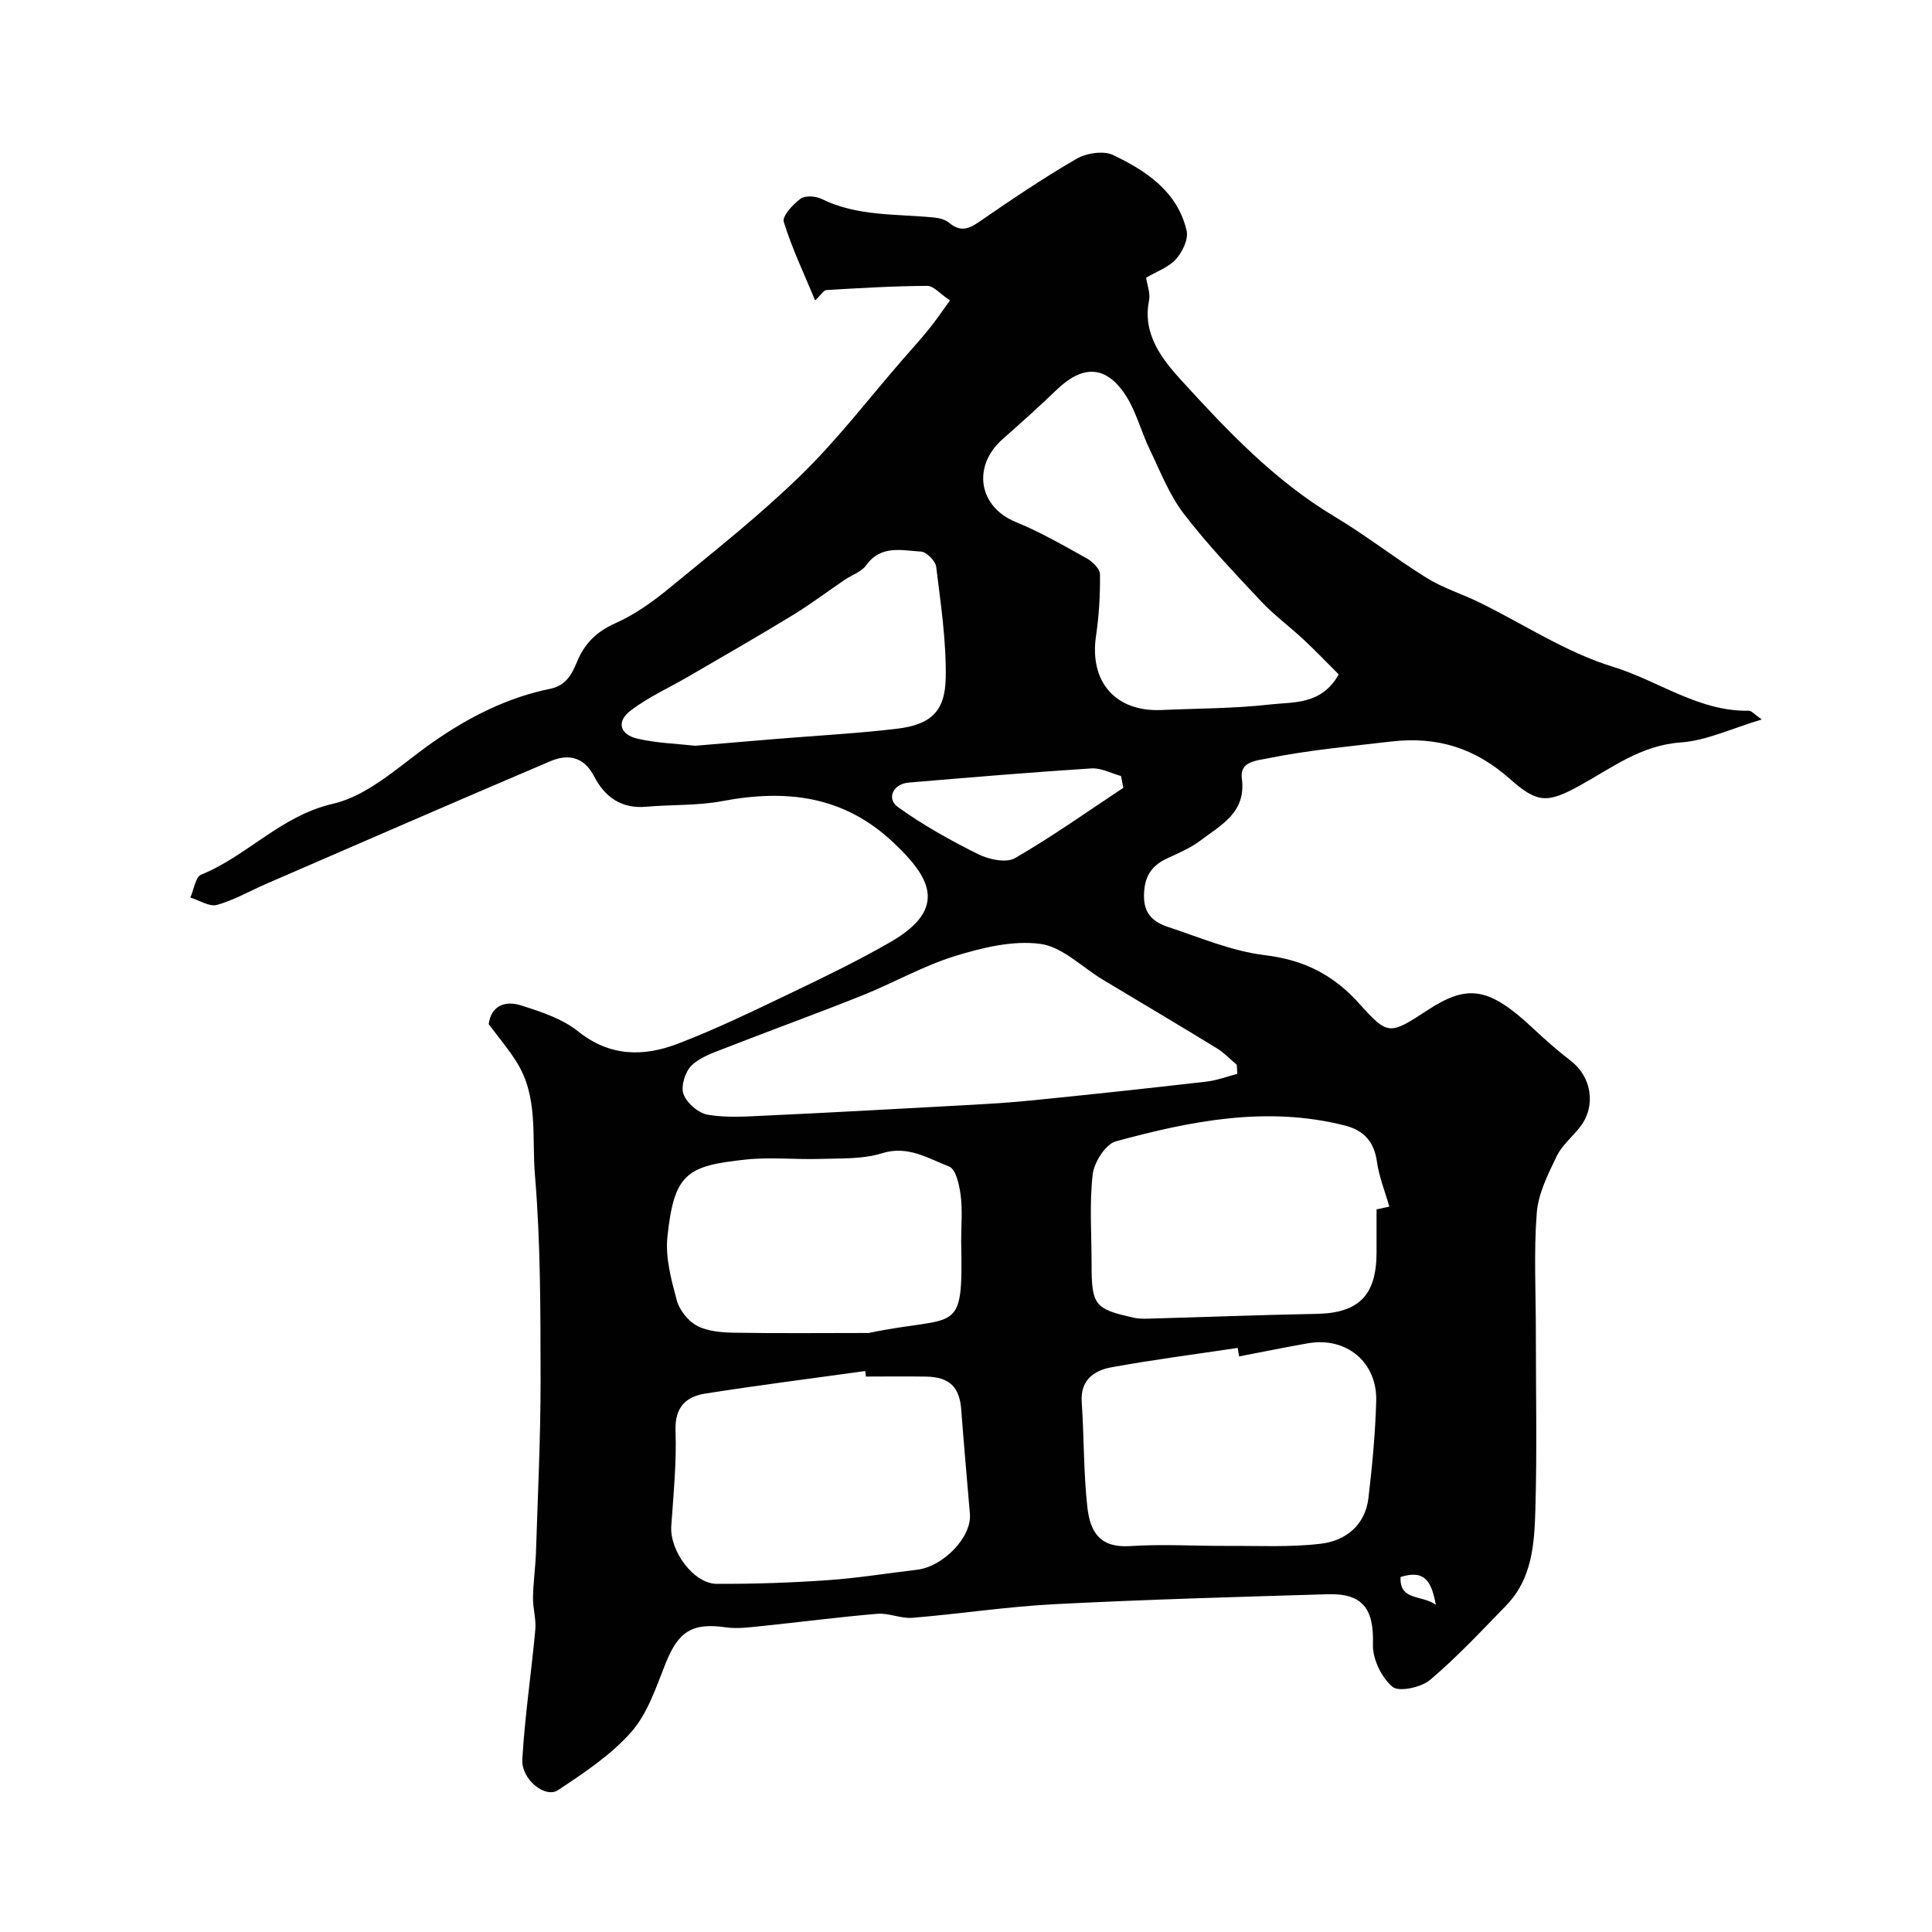 <svg enable-background="new 0 0 400 400" viewBox="0 0 400 400" xmlns="http://www.w3.org/2000/svg"><path d="m101.18 212.04c.52-3.9 3.46-4.92 6.74-3.87 4.09 1.3 8.49 2.74 11.75 5.35 6.6 5.29 13.58 5.28 20.67 2.57 8.03-3.07 15.8-6.86 23.56-10.57 6.91-3.3 13.81-6.66 20.44-10.47 12.28-7.06 8.03-13.67.5-20.73-10.27-9.63-22.16-10.94-35.3-8.46-5.15.97-10.52.7-15.77 1.17-5.16.46-8.58-2.07-10.77-6.3-2.13-4.12-5.42-4.67-9.05-3.13-19.64 8.35-39.21 16.89-58.79 25.37-3.41 1.48-6.69 3.4-10.24 4.38-1.58.44-3.66-.96-5.51-1.52.73-1.64 1.05-4.27 2.25-4.75 9.59-3.9 16.48-12.19 27.32-14.68 7.47-1.72 13.97-8.09 20.65-12.74 7.46-5.21 15.39-9.24 24.32-11.06 3.23-.66 4.48-3.04 5.51-5.57 1.58-3.84 4.07-6.27 7.99-8.02 4.08-1.81 7.86-4.55 11.33-7.41 9.21-7.57 18.6-14.98 27.11-23.29 7.57-7.38 14.05-15.88 21.01-23.89 1.83-2.11 3.72-4.17 5.47-6.34 1.48-1.84 2.81-3.81 4.31-5.88-2.04-1.36-3.38-3.02-4.72-3.01-6.95.03-13.9.45-20.84.86-.59.03-1.13 1-2.35 2.15-2.3-5.53-4.8-10.78-6.5-16.27-.36-1.18 1.9-3.62 3.47-4.78.95-.71 3.14-.57 4.35.03 7.42 3.67 15.48 3.07 23.34 3.86 1.07.11 2.31.43 3.1 1.1 2.14 1.79 3.83 1.41 6.03-.1 6.64-4.57 13.33-9.11 20.3-13.15 2.06-1.2 5.6-1.75 7.6-.79 6.88 3.29 13.34 7.57 15.22 15.68.4 1.75-.88 4.42-2.23 5.9-1.57 1.71-4.07 2.58-6.16 3.82.23 1.58.91 3.24.61 4.71-1.44 7.04 2.82 12.29 6.68 16.53 9.54 10.46 19.34 20.81 31.74 28.22 6.56 3.92 12.61 8.7 19.12 12.73 3.37 2.09 7.28 3.28 10.86 5.04 9.21 4.52 17.99 10.36 27.67 13.33 9.42 2.89 17.74 9.3 28.13 9.09.52-.01 1.05.69 2.66 1.81-6.18 1.83-11.42 4.38-16.81 4.76-8.2.58-14.27 5.28-20.85 8.91-6.77 3.73-8.81 3.67-14.5-1.37-6.98-6.17-14.72-8.91-24.73-7.72-8.44 1-16.9 1.75-25.25 3.44-2.62.53-5.97.68-5.51 4.18.94 7.07-4.3 9.62-8.58 12.87-2.06 1.56-4.55 2.6-6.92 3.71-3.37 1.57-4.75 3.92-4.76 7.79-.02 3.86 2.16 5.45 5.03 6.4 6.61 2.19 13.2 5.01 20.01 5.83 8.07.97 14.18 4.06 19.53 10.03 6.02 6.71 6.3 6.46 14.22 1.3 8.33-5.43 12.7-4.64 21.71 3.77 2.53 2.36 5.12 4.67 7.86 6.77 4.29 3.28 5.29 9.26 2 13.6-1.59 2.09-3.8 3.84-4.91 6.14-1.8 3.74-3.82 7.73-4.13 11.75-.63 8.12-.19 16.32-.19 24.48 0 12.35.26 24.71-.1 37.06-.21 6.96-.66 14.18-5.98 19.67-5.14 5.3-10.2 10.72-15.82 15.48-1.85 1.56-6.47 2.55-7.79 1.42-2.27-1.93-4.13-5.77-4.04-8.75.23-7.3-2.03-10.63-9.33-10.41-18.87.56-37.74 1.09-56.59 2.06-9.82.5-19.59 2.01-29.41 2.82-2.39.2-4.89-1.03-7.28-.83-8 .67-15.96 1.72-23.95 2.54-2.46.25-5.01.61-7.42.26-6.91-.99-9.79.81-12.44 7.41-1.98 4.93-3.71 10.36-7.09 14.21-4.21 4.8-9.81 8.51-15.21 12.09-2.65 1.76-7.63-2.23-7.39-6.38.52-8.97 1.87-17.89 2.69-26.85.2-2.19-.52-4.45-.48-6.67.05-3.14.52-6.28.62-9.42.38-11.93.97-23.87.95-35.8-.02-14.1.01-28.25-1.17-42.28-.66-7.84.77-16.28-3.89-23.5-1.67-2.65-3.7-5.04-5.68-7.69zm154.99 10.29c-.04-.63-.07-1.26-.11-1.89-1.38-1.15-2.63-2.49-4.15-3.42-7.82-4.79-15.71-9.46-23.57-14.18-4.31-2.59-8.38-6.81-12.95-7.42-5.71-.76-12.02.78-17.69 2.53-6.62 2.05-12.76 5.58-19.24 8.17-9.32 3.73-18.77 7.14-28.12 10.8-2.51.98-5.3 1.89-7.15 3.67-1.34 1.29-2.27 4.32-1.68 5.94.68 1.85 3.11 3.94 5.06 4.27 3.91.66 8.01.36 12.02.17 12.74-.59 25.47-1.29 38.2-1.99 5.43-.3 10.87-.56 16.27-1.1 12.22-1.21 24.42-2.53 36.62-3.93 2.21-.24 4.33-1.06 6.49-1.62zm-76.88 62.67c-.05-.38-.11-.76-.16-1.14-11.03 1.53-22.08 2.93-33.08 4.66-4.03.63-6.36 2.81-6.19 7.68.24 6.57-.43 13.18-.88 19.77-.35 5.09 4.61 11.93 9.41 11.95 7.66.03 15.33-.23 22.97-.76 6.18-.43 12.33-1.43 18.49-2.16 5.49-.66 11.35-6.8 10.96-11.52-.6-7.22-1.26-14.44-1.8-21.67-.35-4.62-2.41-6.7-7.23-6.8-4.16-.07-8.33-.01-12.49-.01zm77.25-4.17c-.1-.59-.2-1.17-.29-1.76-8.71 1.31-17.45 2.43-26.11 4.01-3.63.66-6.5 2.62-6.18 7.25.5 7.24.36 14.54 1.17 21.73.59 5.31 2.73 8.46 8.92 8.04 6.62-.44 13.3-.01 19.95-.04 6.5-.04 13.07.32 19.49-.45 5.13-.62 9.16-3.83 9.83-9.46.79-6.67 1.42-13.38 1.61-20.09.22-8.04-6.19-13.31-14.06-11.96-4.8.83-9.56 1.82-14.33 2.73zm20.63-141.2c-2.29-2.28-4.7-4.81-7.26-7.2-2.89-2.7-6.12-5.06-8.81-7.93-5.52-5.89-11.12-11.76-16.02-18.15-3.01-3.93-4.86-8.77-7.04-13.29-1.82-3.78-2.85-8.04-5.15-11.47-4.04-6-8.81-6-14.11-.9-3.62 3.48-7.35 6.84-11.12 10.15-6.47 5.67-5.06 14.09 2.63 17.23 5.07 2.07 9.88 4.85 14.68 7.52 1.21.67 2.76 2.17 2.77 3.3.05 4.25-.2 8.54-.82 12.75-1.41 9.52 4.03 15.8 13.59 15.36 7.42-.34 14.89-.29 22.25-1.13 4.96-.57 10.81.16 14.41-6.24zm10.47 110.19c-.92-3.24-2.13-6.22-2.56-9.3-.58-4.17-2.74-6.51-6.66-7.5-16.14-4.09-31.87-.95-47.38 3.28-2.14.58-4.52 4.33-4.81 6.84-.7 6.09-.23 12.31-.23 18.47 0 8.62.59 9.42 8.82 11.22 1.28.28 2.65.19 3.98.15 11.27-.31 22.53-.75 33.8-.96 8.7-.16 12.4-3.81 12.4-12.75 0-2.98 0-5.95 0-8.88 1.36-.29 2.39-.51 2.64-.57zm-88.64 7.15c0-3.16.29-6.36-.1-9.47-.27-2.13-1-5.45-2.39-5.98-4.36-1.67-8.51-4.44-13.91-2.75-3.97 1.25-8.44 1.03-12.7 1.17-5.15.17-10.35-.41-15.45.13-12.22 1.29-14.89 2.83-16.27 16.02-.45 4.28.8 8.87 1.94 13.13.55 2.03 2.33 4.28 4.18 5.26 2.18 1.16 5.03 1.39 7.6 1.44 9.17.16 18.35.06 27.52.06.17 0 .34.03.5-.01 18.48-3.88 19.48 1.02 19.08-19zm-55.06-102.57c5.8-.49 11.21-.95 16.62-1.4 8.34-.69 16.72-1.13 25.03-2.11 7.07-.83 10.09-3.52 10.21-10.54.13-7.65-1.03-15.35-1.97-22.99-.15-1.22-2-3.1-3.16-3.16-3.96-.23-8.29-1.44-11.34 2.84-.97 1.35-2.93 1.98-4.41 2.98-3.63 2.47-7.15 5.12-10.89 7.4-7.04 4.3-14.21 8.4-21.33 12.55-4.06 2.37-8.42 4.32-12.13 7.14-3.02 2.3-2.27 5 1.52 5.85 3.96.9 8.09 1.02 11.85 1.44zm88.63 8.71c-.16-.81-.31-1.63-.47-2.44-2.04-.56-4.13-1.71-6.13-1.58-12.63.81-25.25 1.87-37.87 2.94-3.16.27-4.63 3.3-2.21 5.05 5.21 3.75 10.9 6.92 16.67 9.79 2.19 1.09 5.76 1.84 7.58.8 7.71-4.46 14.99-9.64 22.43-14.56zm57.4 163.39c-.23 5 4.31 3.61 7.31 5.76-.9-4.74-2.2-7.37-7.31-5.76z" fill="#010102"/></svg>
